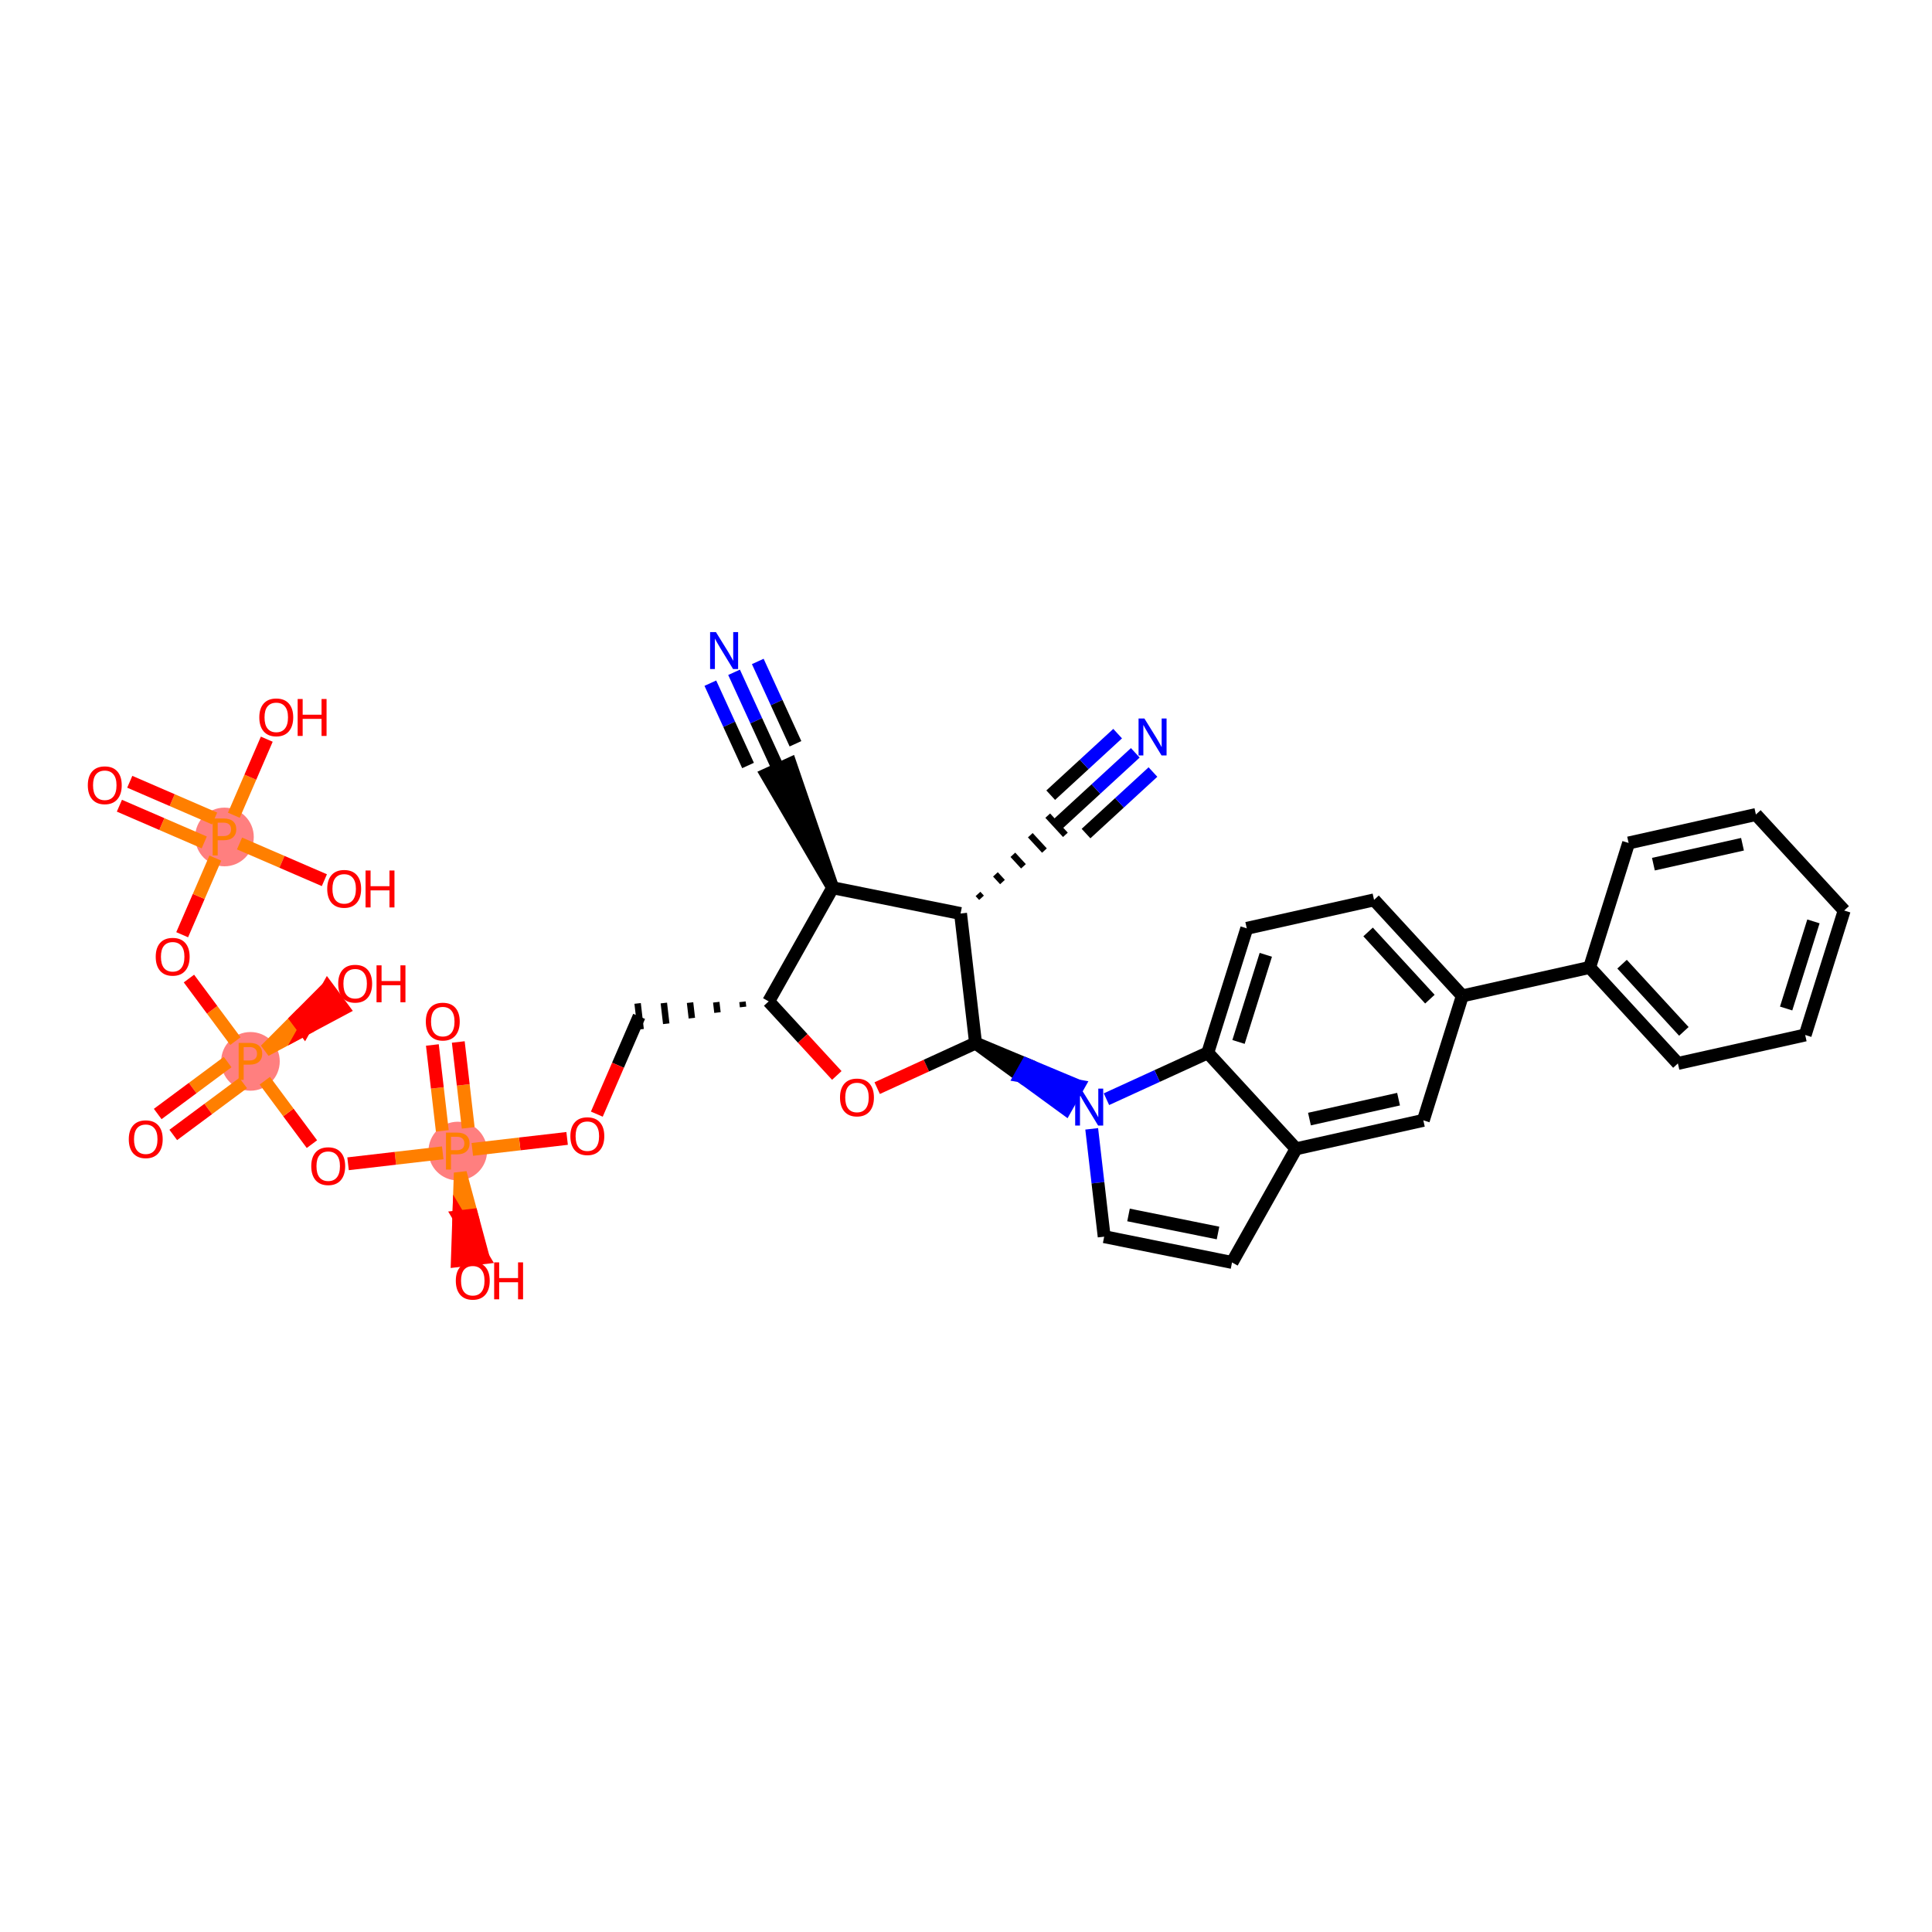<?xml version='1.0' encoding='iso-8859-1'?>
<svg version='1.1' baseProfile='full'
              xmlns='http://www.w3.org/2000/svg'
                      xmlns:rdkit='http://www.rdkit.org/xml'
                      xmlns:xlink='http://www.w3.org/1999/xlink'
                  xml:space='preserve'
width='300px' height='300px' viewBox='0 0 300 300'>
<!-- END OF HEADER -->
<rect style='opacity:1.0;fill:#FFFFFF;stroke:none' width='300' height='300' x='0' y='0'> </rect>
<rect style='opacity:1.0;fill:#FFFFFF;stroke:none' width='300' height='300' x='0' y='0'> </rect>
<ellipse cx='71.083' cy='178.738' rx='4.05' ry='4.056'  style='fill:#FF7F7F;fill-rule:evenodd;stroke:#FF7F7F;stroke-width:1.0px;stroke-linecap:butt;stroke-linejoin:miter;stroke-opacity:1' />
<ellipse cx='38.89' cy='164.809' rx='4.05' ry='4.056'  style='fill:#FF7F7F;fill-rule:evenodd;stroke:#FF7F7F;stroke-width:1.0px;stroke-linecap:butt;stroke-linejoin:miter;stroke-opacity:1' />
<ellipse cx='34.856' cy='129.964' rx='4.05' ry='4.056'  style='fill:#FF7F7F;fill-rule:evenodd;stroke:#FF7F7F;stroke-width:1.0px;stroke-linecap:butt;stroke-linejoin:miter;stroke-opacity:1' />
<path class='bond-0 atom-0 atom-1' d='M 113.984,104.396 L 117.428,111.916' style='fill:none;fill-rule:evenodd;stroke:#0000FF;stroke-width:2.0px;stroke-linecap:butt;stroke-linejoin:miter;stroke-opacity:1' />
<path class='bond-0 atom-0 atom-1' d='M 117.428,111.916 L 120.871,119.436' style='fill:none;fill-rule:evenodd;stroke:#000000;stroke-width:2.0px;stroke-linecap:butt;stroke-linejoin:miter;stroke-opacity:1' />
<path class='bond-0 atom-0 atom-1' d='M 110.302,106.082 L 113.228,112.474' style='fill:none;fill-rule:evenodd;stroke:#0000FF;stroke-width:2.0px;stroke-linecap:butt;stroke-linejoin:miter;stroke-opacity:1' />
<path class='bond-0 atom-0 atom-1' d='M 113.228,112.474 L 116.155,118.866' style='fill:none;fill-rule:evenodd;stroke:#000000;stroke-width:2.0px;stroke-linecap:butt;stroke-linejoin:miter;stroke-opacity:1' />
<path class='bond-0 atom-0 atom-1' d='M 117.667,102.71 L 120.594,109.102' style='fill:none;fill-rule:evenodd;stroke:#0000FF;stroke-width:2.0px;stroke-linecap:butt;stroke-linejoin:miter;stroke-opacity:1' />
<path class='bond-0 atom-0 atom-1' d='M 120.594,109.102 L 123.521,115.494' style='fill:none;fill-rule:evenodd;stroke:#000000;stroke-width:2.0px;stroke-linecap:butt;stroke-linejoin:miter;stroke-opacity:1' />
<path class='bond-1 atom-2 atom-1' d='M 129.302,137.849 L 122.712,118.593 L 119.029,120.279 Z' style='fill:#000000;fill-rule:evenodd;fill-opacity:1;stroke:#000000;stroke-width:2.0px;stroke-linecap:butt;stroke-linejoin:miter;stroke-opacity:1;' />
<path class='bond-2 atom-2 atom-3' d='M 129.302,137.849 L 119.361,155.494' style='fill:none;fill-rule:evenodd;stroke:#000000;stroke-width:2.0px;stroke-linecap:butt;stroke-linejoin:miter;stroke-opacity:1' />
<path class='bond-37 atom-35 atom-2' d='M 149.155,141.852 L 129.302,137.849' style='fill:none;fill-rule:evenodd;stroke:#000000;stroke-width:2.0px;stroke-linecap:butt;stroke-linejoin:miter;stroke-opacity:1' />
<path class='bond-3 atom-3 atom-4' d='M 115.291,155.557 L 115.384,156.362' style='fill:none;fill-rule:evenodd;stroke:#000000;stroke-width:1.0px;stroke-linecap:butt;stroke-linejoin:miter;stroke-opacity:1' />
<path class='bond-3 atom-3 atom-4' d='M 111.221,155.621 L 111.407,157.23' style='fill:none;fill-rule:evenodd;stroke:#000000;stroke-width:1.0px;stroke-linecap:butt;stroke-linejoin:miter;stroke-opacity:1' />
<path class='bond-3 atom-3 atom-4' d='M 107.151,155.684 L 107.43,158.098' style='fill:none;fill-rule:evenodd;stroke:#000000;stroke-width:1.0px;stroke-linecap:butt;stroke-linejoin:miter;stroke-opacity:1' />
<path class='bond-3 atom-3 atom-4' d='M 103.081,155.748 L 103.453,158.966' style='fill:none;fill-rule:evenodd;stroke:#000000;stroke-width:1.0px;stroke-linecap:butt;stroke-linejoin:miter;stroke-opacity:1' />
<path class='bond-3 atom-3 atom-4' d='M 99.01,155.811 L 99.476,159.835' style='fill:none;fill-rule:evenodd;stroke:#000000;stroke-width:1.0px;stroke-linecap:butt;stroke-linejoin:miter;stroke-opacity:1' />
<path class='bond-17 atom-3 atom-18' d='M 119.361,155.494 L 124.649,161.244' style='fill:none;fill-rule:evenodd;stroke:#000000;stroke-width:2.0px;stroke-linecap:butt;stroke-linejoin:miter;stroke-opacity:1' />
<path class='bond-17 atom-3 atom-18' d='M 124.649,161.244 L 129.938,166.995' style='fill:none;fill-rule:evenodd;stroke:#FF0000;stroke-width:2.0px;stroke-linecap:butt;stroke-linejoin:miter;stroke-opacity:1' />
<path class='bond-4 atom-4 atom-5' d='M 99.243,157.823 L 95.959,165.413' style='fill:none;fill-rule:evenodd;stroke:#000000;stroke-width:2.0px;stroke-linecap:butt;stroke-linejoin:miter;stroke-opacity:1' />
<path class='bond-4 atom-4 atom-5' d='M 95.959,165.413 L 92.675,173.003' style='fill:none;fill-rule:evenodd;stroke:#FF0000;stroke-width:2.0px;stroke-linecap:butt;stroke-linejoin:miter;stroke-opacity:1' />
<path class='bond-5 atom-5 atom-6' d='M 88.062,176.773 L 80.702,177.625' style='fill:none;fill-rule:evenodd;stroke:#FF0000;stroke-width:2.0px;stroke-linecap:butt;stroke-linejoin:miter;stroke-opacity:1' />
<path class='bond-5 atom-5 atom-6' d='M 80.702,177.625 L 73.341,178.477' style='fill:none;fill-rule:evenodd;stroke:#FF7F00;stroke-width:2.0px;stroke-linecap:butt;stroke-linejoin:miter;stroke-opacity:1' />
<path class='bond-6 atom-6 atom-7' d='M 72.704,175.132 L 71.933,168.465' style='fill:none;fill-rule:evenodd;stroke:#FF7F00;stroke-width:2.0px;stroke-linecap:butt;stroke-linejoin:miter;stroke-opacity:1' />
<path class='bond-6 atom-6 atom-7' d='M 71.933,168.465 L 71.161,161.798' style='fill:none;fill-rule:evenodd;stroke:#FF0000;stroke-width:2.0px;stroke-linecap:butt;stroke-linejoin:miter;stroke-opacity:1' />
<path class='bond-6 atom-6 atom-7' d='M 68.681,175.597 L 67.909,168.931' style='fill:none;fill-rule:evenodd;stroke:#FF7F00;stroke-width:2.0px;stroke-linecap:butt;stroke-linejoin:miter;stroke-opacity:1' />
<path class='bond-6 atom-6 atom-7' d='M 67.909,168.931 L 67.138,162.264' style='fill:none;fill-rule:evenodd;stroke:#FF0000;stroke-width:2.0px;stroke-linecap:butt;stroke-linejoin:miter;stroke-opacity:1' />
<path class='bond-7 atom-6 atom-8' d='M 71.474,182.112 L 71.245,188.94 L 73.257,188.707 Z' style='fill:#FF7F00;fill-rule:evenodd;fill-opacity:1;stroke:#FF7F00;stroke-width:2.0px;stroke-linecap:butt;stroke-linejoin:miter;stroke-opacity:1;' />
<path class='bond-7 atom-6 atom-8' d='M 71.245,188.94 L 75.039,195.302 L 71.016,195.768 Z' style='fill:#FF0000;fill-rule:evenodd;fill-opacity:1;stroke:#FF0000;stroke-width:2.0px;stroke-linecap:butt;stroke-linejoin:miter;stroke-opacity:1;' />
<path class='bond-7 atom-6 atom-8' d='M 71.245,188.94 L 73.257,188.707 L 75.039,195.302 Z' style='fill:#FF0000;fill-rule:evenodd;fill-opacity:1;stroke:#FF0000;stroke-width:2.0px;stroke-linecap:butt;stroke-linejoin:miter;stroke-opacity:1;' />
<path class='bond-8 atom-6 atom-9' d='M 68.746,179.009 L 61.396,179.86' style='fill:none;fill-rule:evenodd;stroke:#FF7F00;stroke-width:2.0px;stroke-linecap:butt;stroke-linejoin:miter;stroke-opacity:1' />
<path class='bond-8 atom-6 atom-9' d='M 61.396,179.86 L 54.046,180.711' style='fill:none;fill-rule:evenodd;stroke:#FF0000;stroke-width:2.0px;stroke-linecap:butt;stroke-linejoin:miter;stroke-opacity:1' />
<path class='bond-9 atom-9 atom-10' d='M 48.435,177.661 L 44.778,172.737' style='fill:none;fill-rule:evenodd;stroke:#FF0000;stroke-width:2.0px;stroke-linecap:butt;stroke-linejoin:miter;stroke-opacity:1' />
<path class='bond-9 atom-9 atom-10' d='M 44.778,172.737 L 41.121,167.813' style='fill:none;fill-rule:evenodd;stroke:#FF7F00;stroke-width:2.0px;stroke-linecap:butt;stroke-linejoin:miter;stroke-opacity:1' />
<path class='bond-10 atom-10 atom-11' d='M 35.345,164.919 L 29.918,168.95' style='fill:none;fill-rule:evenodd;stroke:#FF7F00;stroke-width:2.0px;stroke-linecap:butt;stroke-linejoin:miter;stroke-opacity:1' />
<path class='bond-10 atom-10 atom-11' d='M 29.918,168.95 L 24.49,172.981' style='fill:none;fill-rule:evenodd;stroke:#FF0000;stroke-width:2.0px;stroke-linecap:butt;stroke-linejoin:miter;stroke-opacity:1' />
<path class='bond-10 atom-10 atom-11' d='M 37.76,168.171 L 32.333,172.202' style='fill:none;fill-rule:evenodd;stroke:#FF7F00;stroke-width:2.0px;stroke-linecap:butt;stroke-linejoin:miter;stroke-opacity:1' />
<path class='bond-10 atom-10 atom-11' d='M 32.333,172.202 L 26.905,176.233' style='fill:none;fill-rule:evenodd;stroke:#FF0000;stroke-width:2.0px;stroke-linecap:butt;stroke-linejoin:miter;stroke-opacity:1' />
<path class='bond-11 atom-10 atom-12' d='M 41.227,163.073 L 47.258,159.855 L 46.05,158.229 Z' style='fill:#FF7F00;fill-rule:evenodd;fill-opacity:1;stroke:#FF7F00;stroke-width:2.0px;stroke-linecap:butt;stroke-linejoin:miter;stroke-opacity:1;' />
<path class='bond-11 atom-10 atom-12' d='M 47.258,159.855 L 50.874,153.385 L 53.289,156.636 Z' style='fill:#FF0000;fill-rule:evenodd;fill-opacity:1;stroke:#FF0000;stroke-width:2.0px;stroke-linecap:butt;stroke-linejoin:miter;stroke-opacity:1;' />
<path class='bond-11 atom-10 atom-12' d='M 47.258,159.855 L 46.05,158.229 L 50.874,153.385 Z' style='fill:#FF0000;fill-rule:evenodd;fill-opacity:1;stroke:#FF0000;stroke-width:2.0px;stroke-linecap:butt;stroke-linejoin:miter;stroke-opacity:1;' />
<path class='bond-12 atom-10 atom-13' d='M 36.553,161.662 L 32.945,156.805' style='fill:none;fill-rule:evenodd;stroke:#FF7F00;stroke-width:2.0px;stroke-linecap:butt;stroke-linejoin:miter;stroke-opacity:1' />
<path class='bond-12 atom-10 atom-13' d='M 32.945,156.805 L 29.337,151.948' style='fill:none;fill-rule:evenodd;stroke:#FF0000;stroke-width:2.0px;stroke-linecap:butt;stroke-linejoin:miter;stroke-opacity:1' />
<path class='bond-13 atom-13 atom-14' d='M 28.288,145.144 L 30.862,139.194' style='fill:none;fill-rule:evenodd;stroke:#FF0000;stroke-width:2.0px;stroke-linecap:butt;stroke-linejoin:miter;stroke-opacity:1' />
<path class='bond-13 atom-13 atom-14' d='M 30.862,139.194 L 33.436,133.245' style='fill:none;fill-rule:evenodd;stroke:#FF7F00;stroke-width:2.0px;stroke-linecap:butt;stroke-linejoin:miter;stroke-opacity:1' />
<path class='bond-14 atom-14 atom-15' d='M 33.323,127.094 L 26.736,124.243' style='fill:none;fill-rule:evenodd;stroke:#FF7F00;stroke-width:2.0px;stroke-linecap:butt;stroke-linejoin:miter;stroke-opacity:1' />
<path class='bond-14 atom-14 atom-15' d='M 26.736,124.243 L 20.149,121.393' style='fill:none;fill-rule:evenodd;stroke:#FF0000;stroke-width:2.0px;stroke-linecap:butt;stroke-linejoin:miter;stroke-opacity:1' />
<path class='bond-14 atom-14 atom-15' d='M 31.715,130.811 L 25.128,127.961' style='fill:none;fill-rule:evenodd;stroke:#FF7F00;stroke-width:2.0px;stroke-linecap:butt;stroke-linejoin:miter;stroke-opacity:1' />
<path class='bond-14 atom-14 atom-15' d='M 25.128,127.961 L 18.54,125.111' style='fill:none;fill-rule:evenodd;stroke:#FF0000;stroke-width:2.0px;stroke-linecap:butt;stroke-linejoin:miter;stroke-opacity:1' />
<path class='bond-15 atom-14 atom-16' d='M 37.193,130.975 L 43.781,133.825' style='fill:none;fill-rule:evenodd;stroke:#FF7F00;stroke-width:2.0px;stroke-linecap:butt;stroke-linejoin:miter;stroke-opacity:1' />
<path class='bond-15 atom-14 atom-16' d='M 43.781,133.825 L 50.368,136.675' style='fill:none;fill-rule:evenodd;stroke:#FF0000;stroke-width:2.0px;stroke-linecap:butt;stroke-linejoin:miter;stroke-opacity:1' />
<path class='bond-16 atom-14 atom-17' d='M 36.316,126.59 L 38.871,120.685' style='fill:none;fill-rule:evenodd;stroke:#FF7F00;stroke-width:2.0px;stroke-linecap:butt;stroke-linejoin:miter;stroke-opacity:1' />
<path class='bond-16 atom-14 atom-17' d='M 38.871,120.685 L 41.426,114.78' style='fill:none;fill-rule:evenodd;stroke:#FF0000;stroke-width:2.0px;stroke-linecap:butt;stroke-linejoin:miter;stroke-opacity:1' />
<path class='bond-18 atom-18 atom-19' d='M 136.209,168.964 L 143.847,165.467' style='fill:none;fill-rule:evenodd;stroke:#FF0000;stroke-width:2.0px;stroke-linecap:butt;stroke-linejoin:miter;stroke-opacity:1' />
<path class='bond-18 atom-18 atom-19' d='M 143.847,165.467 L 151.484,161.969' style='fill:none;fill-rule:evenodd;stroke:#000000;stroke-width:2.0px;stroke-linecap:butt;stroke-linejoin:miter;stroke-opacity:1' />
<path class='bond-19 atom-19 atom-20' d='M 151.484,161.969 L 158.468,167.067 L 159.463,165.302 Z' style='fill:#000000;fill-rule:evenodd;fill-opacity:1;stroke:#000000;stroke-width:2.0px;stroke-linecap:butt;stroke-linejoin:miter;stroke-opacity:1;' />
<path class='bond-19 atom-19 atom-20' d='M 158.468,167.067 L 167.441,168.635 L 165.453,172.164 Z' style='fill:#0000FF;fill-rule:evenodd;fill-opacity:1;stroke:#0000FF;stroke-width:2.0px;stroke-linecap:butt;stroke-linejoin:miter;stroke-opacity:1;' />
<path class='bond-19 atom-19 atom-20' d='M 158.468,167.067 L 159.463,165.302 L 167.441,168.635 Z' style='fill:#0000FF;fill-rule:evenodd;fill-opacity:1;stroke:#0000FF;stroke-width:2.0px;stroke-linecap:butt;stroke-linejoin:miter;stroke-opacity:1;' />
<path class='bond-34 atom-19 atom-35' d='M 151.484,161.969 L 149.155,141.852' style='fill:none;fill-rule:evenodd;stroke:#000000;stroke-width:2.0px;stroke-linecap:butt;stroke-linejoin:miter;stroke-opacity:1' />
<path class='bond-20 atom-20 atom-21' d='M 169.519,175.285 L 170.488,183.656' style='fill:none;fill-rule:evenodd;stroke:#0000FF;stroke-width:2.0px;stroke-linecap:butt;stroke-linejoin:miter;stroke-opacity:1' />
<path class='bond-20 atom-20 atom-21' d='M 170.488,183.656 L 171.457,192.028' style='fill:none;fill-rule:evenodd;stroke:#000000;stroke-width:2.0px;stroke-linecap:butt;stroke-linejoin:miter;stroke-opacity:1' />
<path class='bond-38 atom-34 atom-20' d='M 187.542,163.479 L 179.676,167.081' style='fill:none;fill-rule:evenodd;stroke:#000000;stroke-width:2.0px;stroke-linecap:butt;stroke-linejoin:miter;stroke-opacity:1' />
<path class='bond-38 atom-34 atom-20' d='M 179.676,167.081 L 171.81,170.683' style='fill:none;fill-rule:evenodd;stroke:#0000FF;stroke-width:2.0px;stroke-linecap:butt;stroke-linejoin:miter;stroke-opacity:1' />
<path class='bond-21 atom-21 atom-22' d='M 171.457,192.028 L 191.31,196.03' style='fill:none;fill-rule:evenodd;stroke:#000000;stroke-width:2.0px;stroke-linecap:butt;stroke-linejoin:miter;stroke-opacity:1' />
<path class='bond-21 atom-21 atom-22' d='M 175.236,188.658 L 189.133,191.46' style='fill:none;fill-rule:evenodd;stroke:#000000;stroke-width:2.0px;stroke-linecap:butt;stroke-linejoin:miter;stroke-opacity:1' />
<path class='bond-22 atom-22 atom-23' d='M 191.31,196.03 L 201.251,178.386' style='fill:none;fill-rule:evenodd;stroke:#000000;stroke-width:2.0px;stroke-linecap:butt;stroke-linejoin:miter;stroke-opacity:1' />
<path class='bond-23 atom-23 atom-24' d='M 201.251,178.386 L 221.015,173.967' style='fill:none;fill-rule:evenodd;stroke:#000000;stroke-width:2.0px;stroke-linecap:butt;stroke-linejoin:miter;stroke-opacity:1' />
<path class='bond-23 atom-23 atom-24' d='M 203.332,173.77 L 217.167,170.677' style='fill:none;fill-rule:evenodd;stroke:#000000;stroke-width:2.0px;stroke-linecap:butt;stroke-linejoin:miter;stroke-opacity:1' />
<path class='bond-39 atom-34 atom-23' d='M 187.542,163.479 L 201.251,178.386' style='fill:none;fill-rule:evenodd;stroke:#000000;stroke-width:2.0px;stroke-linecap:butt;stroke-linejoin:miter;stroke-opacity:1' />
<path class='bond-24 atom-24 atom-25' d='M 221.015,173.967 L 227.071,154.641' style='fill:none;fill-rule:evenodd;stroke:#000000;stroke-width:2.0px;stroke-linecap:butt;stroke-linejoin:miter;stroke-opacity:1' />
<path class='bond-25 atom-25 atom-26' d='M 227.071,154.641 L 246.835,150.222' style='fill:none;fill-rule:evenodd;stroke:#000000;stroke-width:2.0px;stroke-linecap:butt;stroke-linejoin:miter;stroke-opacity:1' />
<path class='bond-31 atom-25 atom-32' d='M 227.071,154.641 L 213.362,139.734' style='fill:none;fill-rule:evenodd;stroke:#000000;stroke-width:2.0px;stroke-linecap:butt;stroke-linejoin:miter;stroke-opacity:1' />
<path class='bond-31 atom-25 atom-32' d='M 222.033,155.147 L 212.437,144.712' style='fill:none;fill-rule:evenodd;stroke:#000000;stroke-width:2.0px;stroke-linecap:butt;stroke-linejoin:miter;stroke-opacity:1' />
<path class='bond-26 atom-26 atom-27' d='M 246.835,150.222 L 260.544,165.129' style='fill:none;fill-rule:evenodd;stroke:#000000;stroke-width:2.0px;stroke-linecap:butt;stroke-linejoin:miter;stroke-opacity:1' />
<path class='bond-26 atom-26 atom-27' d='M 251.873,149.717 L 261.469,160.152' style='fill:none;fill-rule:evenodd;stroke:#000000;stroke-width:2.0px;stroke-linecap:butt;stroke-linejoin:miter;stroke-opacity:1' />
<path class='bond-40 atom-31 atom-26' d='M 252.89,130.897 L 246.835,150.222' style='fill:none;fill-rule:evenodd;stroke:#000000;stroke-width:2.0px;stroke-linecap:butt;stroke-linejoin:miter;stroke-opacity:1' />
<path class='bond-27 atom-27 atom-28' d='M 260.544,165.129 L 280.308,160.711' style='fill:none;fill-rule:evenodd;stroke:#000000;stroke-width:2.0px;stroke-linecap:butt;stroke-linejoin:miter;stroke-opacity:1' />
<path class='bond-28 atom-28 atom-29' d='M 280.308,160.711 L 286.364,141.385' style='fill:none;fill-rule:evenodd;stroke:#000000;stroke-width:2.0px;stroke-linecap:butt;stroke-linejoin:miter;stroke-opacity:1' />
<path class='bond-28 atom-28 atom-29' d='M 277.351,156.601 L 281.59,143.073' style='fill:none;fill-rule:evenodd;stroke:#000000;stroke-width:2.0px;stroke-linecap:butt;stroke-linejoin:miter;stroke-opacity:1' />
<path class='bond-29 atom-29 atom-30' d='M 286.364,141.385 L 272.655,126.478' style='fill:none;fill-rule:evenodd;stroke:#000000;stroke-width:2.0px;stroke-linecap:butt;stroke-linejoin:miter;stroke-opacity:1' />
<path class='bond-30 atom-30 atom-31' d='M 272.655,126.478 L 252.89,130.897' style='fill:none;fill-rule:evenodd;stroke:#000000;stroke-width:2.0px;stroke-linecap:butt;stroke-linejoin:miter;stroke-opacity:1' />
<path class='bond-30 atom-30 atom-31' d='M 270.574,131.093 L 256.739,134.187' style='fill:none;fill-rule:evenodd;stroke:#000000;stroke-width:2.0px;stroke-linecap:butt;stroke-linejoin:miter;stroke-opacity:1' />
<path class='bond-32 atom-32 atom-33' d='M 213.362,139.734 L 193.597,144.153' style='fill:none;fill-rule:evenodd;stroke:#000000;stroke-width:2.0px;stroke-linecap:butt;stroke-linejoin:miter;stroke-opacity:1' />
<path class='bond-33 atom-33 atom-34' d='M 193.597,144.153 L 187.542,163.479' style='fill:none;fill-rule:evenodd;stroke:#000000;stroke-width:2.0px;stroke-linecap:butt;stroke-linejoin:miter;stroke-opacity:1' />
<path class='bond-33 atom-33 atom-34' d='M 196.554,148.263 L 192.316,161.791' style='fill:none;fill-rule:evenodd;stroke:#000000;stroke-width:2.0px;stroke-linecap:butt;stroke-linejoin:miter;stroke-opacity:1' />
<path class='bond-35 atom-35 atom-36' d='M 152.411,139.408 L 151.862,138.812' style='fill:none;fill-rule:evenodd;stroke:#000000;stroke-width:1.0px;stroke-linecap:butt;stroke-linejoin:miter;stroke-opacity:1' />
<path class='bond-35 atom-35 atom-36' d='M 155.666,136.964 L 154.57,135.772' style='fill:none;fill-rule:evenodd;stroke:#000000;stroke-width:1.0px;stroke-linecap:butt;stroke-linejoin:miter;stroke-opacity:1' />
<path class='bond-35 atom-35 atom-36' d='M 158.922,134.521 L 157.277,132.732' style='fill:none;fill-rule:evenodd;stroke:#000000;stroke-width:1.0px;stroke-linecap:butt;stroke-linejoin:miter;stroke-opacity:1' />
<path class='bond-35 atom-35 atom-36' d='M 162.178,132.077 L 159.984,129.692' style='fill:none;fill-rule:evenodd;stroke:#000000;stroke-width:1.0px;stroke-linecap:butt;stroke-linejoin:miter;stroke-opacity:1' />
<path class='bond-35 atom-35 atom-36' d='M 165.433,129.633 L 162.691,126.652' style='fill:none;fill-rule:evenodd;stroke:#000000;stroke-width:1.0px;stroke-linecap:butt;stroke-linejoin:miter;stroke-opacity:1' />
<path class='bond-36 atom-36 atom-37' d='M 164.062,128.143 L 170.175,122.521' style='fill:none;fill-rule:evenodd;stroke:#000000;stroke-width:2.0px;stroke-linecap:butt;stroke-linejoin:miter;stroke-opacity:1' />
<path class='bond-36 atom-36 atom-37' d='M 170.175,122.521 L 176.288,116.899' style='fill:none;fill-rule:evenodd;stroke:#0000FF;stroke-width:2.0px;stroke-linecap:butt;stroke-linejoin:miter;stroke-opacity:1' />
<path class='bond-36 atom-36 atom-37' d='M 168.638,129.437 L 173.834,124.659' style='fill:none;fill-rule:evenodd;stroke:#000000;stroke-width:2.0px;stroke-linecap:butt;stroke-linejoin:miter;stroke-opacity:1' />
<path class='bond-36 atom-36 atom-37' d='M 173.834,124.659 L 179.03,119.881' style='fill:none;fill-rule:evenodd;stroke:#0000FF;stroke-width:2.0px;stroke-linecap:butt;stroke-linejoin:miter;stroke-opacity:1' />
<path class='bond-36 atom-36 atom-37' d='M 163.154,123.475 L 168.35,118.696' style='fill:none;fill-rule:evenodd;stroke:#000000;stroke-width:2.0px;stroke-linecap:butt;stroke-linejoin:miter;stroke-opacity:1' />
<path class='bond-36 atom-36 atom-37' d='M 168.35,118.696 L 173.546,113.918' style='fill:none;fill-rule:evenodd;stroke:#0000FF;stroke-width:2.0px;stroke-linecap:butt;stroke-linejoin:miter;stroke-opacity:1' />
<path  class='atom-0' d='M 111.172 98.154
L 113.051 101.192
Q 113.237 101.492, 113.537 102.035
Q 113.837 102.578, 113.853 102.61
L 113.853 98.154
L 114.614 98.154
L 114.614 103.89
L 113.829 103.89
L 111.811 100.568
Q 111.577 100.18, 111.325 99.734
Q 111.082 99.288, 111.009 99.151
L 111.009 103.89
L 110.264 103.89
L 110.264 98.154
L 111.172 98.154
' fill='#0000FF'/>
<path  class='atom-5' d='M 88.568 176.426
Q 88.568 175.049, 89.249 174.279
Q 89.929 173.51, 91.201 173.51
Q 92.473 173.51, 93.153 174.279
Q 93.834 175.049, 93.834 176.426
Q 93.834 177.819, 93.145 178.613
Q 92.457 179.399, 91.201 179.399
Q 89.937 179.399, 89.249 178.613
Q 88.568 177.827, 88.568 176.426
M 91.201 178.751
Q 92.076 178.751, 92.546 178.168
Q 93.024 177.576, 93.024 176.426
Q 93.024 175.3, 92.546 174.733
Q 92.076 174.158, 91.201 174.158
Q 90.326 174.158, 89.848 174.725
Q 89.378 175.292, 89.378 176.426
Q 89.378 177.584, 89.848 178.168
Q 90.326 178.751, 91.201 178.751
' fill='#FF0000'/>
<path  class='atom-6' d='M 70.945 175.871
Q 71.926 175.871, 72.42 176.316
Q 72.914 176.754, 72.914 177.556
Q 72.914 178.35, 72.404 178.803
Q 71.901 179.249, 70.945 179.249
L 70.03 179.249
L 70.03 181.606
L 69.252 181.606
L 69.252 175.871
L 70.945 175.871
M 70.945 178.601
Q 71.504 178.601, 71.804 178.333
Q 72.104 178.066, 72.104 177.556
Q 72.104 177.045, 71.804 176.786
Q 71.513 176.519, 70.945 176.519
L 70.03 176.519
L 70.03 178.601
L 70.945 178.601
' fill='#FF7F00'/>
<path  class='atom-7' d='M 66.122 158.637
Q 66.122 157.26, 66.802 156.49
Q 67.483 155.72, 68.754 155.72
Q 70.026 155.72, 70.707 156.49
Q 71.387 157.26, 71.387 158.637
Q 71.387 160.03, 70.699 160.824
Q 70.01 161.61, 68.754 161.61
Q 67.491 161.61, 66.802 160.824
Q 66.122 160.038, 66.122 158.637
M 68.754 160.962
Q 69.629 160.962, 70.099 160.378
Q 70.577 159.787, 70.577 158.637
Q 70.577 157.511, 70.099 156.944
Q 69.629 156.368, 68.754 156.368
Q 67.88 156.368, 67.402 156.936
Q 66.932 157.503, 66.932 158.637
Q 66.932 159.795, 67.402 160.378
Q 67.88 160.962, 68.754 160.962
' fill='#FF0000'/>
<path  class='atom-8' d='M 70.779 198.873
Q 70.779 197.495, 71.46 196.726
Q 72.14 195.956, 73.412 195.956
Q 74.684 195.956, 75.364 196.726
Q 76.045 197.495, 76.045 198.873
Q 76.045 200.266, 75.356 201.06
Q 74.668 201.846, 73.412 201.846
Q 72.148 201.846, 71.46 201.06
Q 70.779 200.274, 70.779 198.873
M 73.412 201.198
Q 74.287 201.198, 74.757 200.614
Q 75.235 200.023, 75.235 198.873
Q 75.235 197.747, 74.757 197.179
Q 74.287 196.604, 73.412 196.604
Q 72.537 196.604, 72.059 197.171
Q 71.589 197.738, 71.589 198.873
Q 71.589 200.031, 72.059 200.614
Q 72.537 201.198, 73.412 201.198
' fill='#FF0000'/>
<path  class='atom-8' d='M 76.733 196.021
L 77.511 196.021
L 77.511 198.459
L 80.444 198.459
L 80.444 196.021
L 81.221 196.021
L 81.221 201.756
L 80.444 201.756
L 80.444 199.107
L 77.511 199.107
L 77.511 201.756
L 76.733 201.756
L 76.733 196.021
' fill='#FF0000'/>
<path  class='atom-9' d='M 48.333 181.083
Q 48.333 179.706, 49.013 178.937
Q 49.693 178.167, 50.965 178.167
Q 52.237 178.167, 52.918 178.937
Q 53.598 179.706, 53.598 181.083
Q 53.598 182.477, 52.91 183.271
Q 52.221 184.056, 50.965 184.056
Q 49.702 184.056, 49.013 183.271
Q 48.333 182.485, 48.333 181.083
M 50.965 183.408
Q 51.84 183.408, 52.31 182.825
Q 52.788 182.234, 52.788 181.083
Q 52.788 179.957, 52.31 179.39
Q 51.84 178.815, 50.965 178.815
Q 50.09 178.815, 49.612 179.382
Q 49.143 179.949, 49.143 181.083
Q 49.143 182.242, 49.612 182.825
Q 50.09 183.408, 50.965 183.408
' fill='#FF0000'/>
<path  class='atom-10' d='M 38.752 161.941
Q 39.732 161.941, 40.226 162.387
Q 40.72 162.824, 40.72 163.626
Q 40.72 164.42, 40.21 164.874
Q 39.708 165.319, 38.752 165.319
L 37.837 165.319
L 37.837 167.677
L 37.059 167.677
L 37.059 161.941
L 38.752 161.941
M 38.752 164.671
Q 39.311 164.671, 39.611 164.404
Q 39.91 164.136, 39.91 163.626
Q 39.91 163.116, 39.611 162.857
Q 39.319 162.589, 38.752 162.589
L 37.837 162.589
L 37.837 164.671
L 38.752 164.671
' fill='#FF7F00'/>
<path  class='atom-11' d='M 19.998 176.901
Q 19.998 175.524, 20.679 174.754
Q 21.36 173.984, 22.631 173.984
Q 23.903 173.984, 24.584 174.754
Q 25.264 175.524, 25.264 176.901
Q 25.264 178.294, 24.576 179.088
Q 23.887 179.874, 22.631 179.874
Q 21.368 179.874, 20.679 179.088
Q 19.998 178.302, 19.998 176.901
M 22.631 179.226
Q 23.506 179.226, 23.976 178.642
Q 24.454 178.051, 24.454 176.901
Q 24.454 175.775, 23.976 175.208
Q 23.506 174.632, 22.631 174.632
Q 21.756 174.632, 21.279 175.2
Q 20.809 175.767, 20.809 176.901
Q 20.809 178.059, 21.279 178.642
Q 21.756 179.226, 22.631 179.226
' fill='#FF0000'/>
<path  class='atom-12' d='M 52.515 152.749
Q 52.515 151.372, 53.196 150.603
Q 53.876 149.833, 55.148 149.833
Q 56.42 149.833, 57.1 150.603
Q 57.781 151.372, 57.781 152.749
Q 57.781 154.143, 57.092 154.937
Q 56.404 155.722, 55.148 155.722
Q 53.884 155.722, 53.196 154.937
Q 52.515 154.151, 52.515 152.749
M 55.148 155.074
Q 56.023 155.074, 56.493 154.491
Q 56.971 153.9, 56.971 152.749
Q 56.971 151.623, 56.493 151.056
Q 56.023 150.481, 55.148 150.481
Q 54.273 150.481, 53.795 151.048
Q 53.325 151.615, 53.325 152.749
Q 53.325 153.908, 53.795 154.491
Q 54.273 155.074, 55.148 155.074
' fill='#FF0000'/>
<path  class='atom-12' d='M 58.469 149.898
L 59.247 149.898
L 59.247 152.336
L 62.179 152.336
L 62.179 149.898
L 62.957 149.898
L 62.957 155.633
L 62.179 155.633
L 62.179 152.984
L 59.247 152.984
L 59.247 155.633
L 58.469 155.633
L 58.469 149.898
' fill='#FF0000'/>
<path  class='atom-13' d='M 24.181 148.567
Q 24.181 147.19, 24.862 146.42
Q 25.542 145.65, 26.814 145.65
Q 28.086 145.65, 28.766 146.42
Q 29.447 147.19, 29.447 148.567
Q 29.447 149.96, 28.758 150.754
Q 28.07 151.54, 26.814 151.54
Q 25.55 151.54, 24.862 150.754
Q 24.181 149.968, 24.181 148.567
M 26.814 150.892
Q 27.689 150.892, 28.159 150.308
Q 28.637 149.717, 28.637 148.567
Q 28.637 147.441, 28.159 146.874
Q 27.689 146.299, 26.814 146.299
Q 25.939 146.299, 25.461 146.866
Q 24.991 147.433, 24.991 148.567
Q 24.991 149.725, 25.461 150.308
Q 25.939 150.892, 26.814 150.892
' fill='#FF0000'/>
<path  class='atom-14' d='M 34.718 127.096
Q 35.699 127.096, 36.193 127.541
Q 36.687 127.979, 36.687 128.781
Q 36.687 129.575, 36.177 130.028
Q 35.674 130.474, 34.718 130.474
L 33.803 130.474
L 33.803 132.831
L 33.025 132.831
L 33.025 127.096
L 34.718 127.096
M 34.718 129.826
Q 35.277 129.826, 35.577 129.559
Q 35.877 129.291, 35.877 128.781
Q 35.877 128.27, 35.577 128.011
Q 35.285 127.744, 34.718 127.744
L 33.803 127.744
L 33.803 129.826
L 34.718 129.826
' fill='#FF7F00'/>
<path  class='atom-15' d='M 13.636 121.938
Q 13.636 120.56, 14.317 119.791
Q 14.997 119.021, 16.269 119.021
Q 17.541 119.021, 18.221 119.791
Q 18.902 120.56, 18.902 121.938
Q 18.902 123.331, 18.213 124.125
Q 17.525 124.911, 16.269 124.911
Q 15.005 124.911, 14.317 124.125
Q 13.636 123.339, 13.636 121.938
M 16.269 124.263
Q 17.144 124.263, 17.614 123.679
Q 18.092 123.088, 18.092 121.938
Q 18.092 120.812, 17.614 120.244
Q 17.144 119.669, 16.269 119.669
Q 15.394 119.669, 14.916 120.236
Q 14.447 120.803, 14.447 121.938
Q 14.447 123.096, 14.916 123.679
Q 15.394 124.263, 16.269 124.263
' fill='#FF0000'/>
<path  class='atom-16' d='M 50.81 138.022
Q 50.81 136.645, 51.491 135.875
Q 52.171 135.106, 53.443 135.106
Q 54.715 135.106, 55.395 135.875
Q 56.076 136.645, 56.076 138.022
Q 56.076 139.415, 55.387 140.209
Q 54.699 140.995, 53.443 140.995
Q 52.179 140.995, 51.491 140.209
Q 50.81 139.423, 50.81 138.022
M 53.443 140.347
Q 54.318 140.347, 54.788 139.764
Q 55.266 139.172, 55.266 138.022
Q 55.266 136.896, 54.788 136.329
Q 54.318 135.754, 53.443 135.754
Q 52.568 135.754, 52.09 136.321
Q 51.62 136.888, 51.62 138.022
Q 51.62 139.18, 52.09 139.764
Q 52.568 140.347, 53.443 140.347
' fill='#FF0000'/>
<path  class='atom-16' d='M 56.764 135.171
L 57.542 135.171
L 57.542 137.609
L 60.475 137.609
L 60.475 135.171
L 61.252 135.171
L 61.252 140.906
L 60.475 140.906
L 60.475 138.257
L 57.542 138.257
L 57.542 140.906
L 56.764 140.906
L 56.764 135.171
' fill='#FF0000'/>
<path  class='atom-17' d='M 40.266 111.393
Q 40.266 110.016, 40.946 109.246
Q 41.627 108.476, 42.898 108.476
Q 44.17 108.476, 44.851 109.246
Q 45.531 110.016, 45.531 111.393
Q 45.531 112.786, 44.843 113.58
Q 44.154 114.366, 42.898 114.366
Q 41.635 114.366, 40.946 113.58
Q 40.266 112.794, 40.266 111.393
M 42.898 113.718
Q 43.773 113.718, 44.243 113.134
Q 44.721 112.543, 44.721 111.393
Q 44.721 110.267, 44.243 109.7
Q 43.773 109.125, 42.898 109.125
Q 42.023 109.125, 41.545 109.692
Q 41.076 110.259, 41.076 111.393
Q 41.076 112.551, 41.545 113.134
Q 42.023 113.718, 42.898 113.718
' fill='#FF0000'/>
<path  class='atom-17' d='M 46.22 108.541
L 46.997 108.541
L 46.997 110.98
L 49.93 110.98
L 49.93 108.541
L 50.708 108.541
L 50.708 114.277
L 49.93 114.277
L 49.93 111.628
L 46.997 111.628
L 46.997 114.277
L 46.22 114.277
L 46.22 108.541
' fill='#FF0000'/>
<path  class='atom-18' d='M 130.437 170.417
Q 130.437 169.04, 131.118 168.27
Q 131.798 167.501, 133.07 167.501
Q 134.342 167.501, 135.023 168.27
Q 135.703 169.04, 135.703 170.417
Q 135.703 171.811, 135.014 172.604
Q 134.326 173.39, 133.07 173.39
Q 131.807 173.39, 131.118 172.604
Q 130.437 171.819, 130.437 170.417
M 133.07 172.742
Q 133.945 172.742, 134.415 172.159
Q 134.893 171.568, 134.893 170.417
Q 134.893 169.291, 134.415 168.724
Q 133.945 168.149, 133.07 168.149
Q 132.195 168.149, 131.717 168.716
Q 131.248 169.283, 131.248 170.417
Q 131.248 171.576, 131.717 172.159
Q 132.195 172.742, 133.07 172.742
' fill='#FF0000'/>
<path  class='atom-20' d='M 167.861 169.043
L 169.74 172.081
Q 169.926 172.38, 170.226 172.923
Q 170.526 173.466, 170.542 173.498
L 170.542 169.043
L 171.304 169.043
L 171.304 174.778
L 170.518 174.778
L 168.501 171.457
Q 168.266 171.068, 168.015 170.622
Q 167.772 170.177, 167.699 170.039
L 167.699 174.778
L 166.953 174.778
L 166.953 169.043
L 167.861 169.043
' fill='#0000FF'/>
<path  class='atom-37' d='M 177.701 111.566
L 179.581 114.604
Q 179.767 114.903, 180.067 115.446
Q 180.367 115.989, 180.383 116.021
L 180.383 111.566
L 181.144 111.566
L 181.144 117.301
L 180.358 117.301
L 178.341 113.98
Q 178.106 113.591, 177.855 113.146
Q 177.612 112.7, 177.539 112.562
L 177.539 117.301
L 176.794 117.301
L 176.794 111.566
L 177.701 111.566
' fill='#0000FF'/>
</svg>

